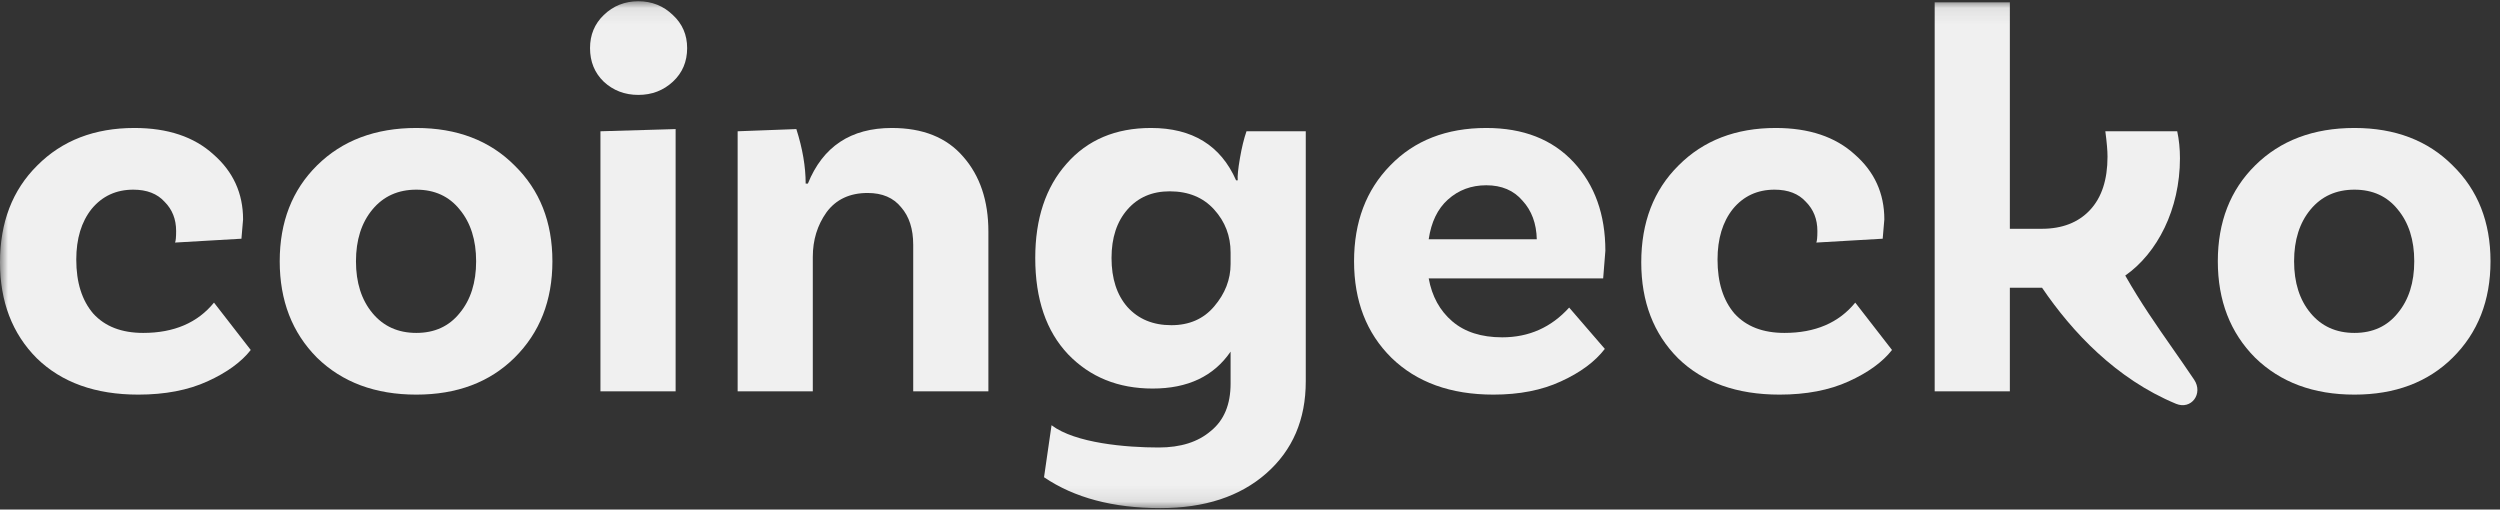 <svg width="157" height="32" viewBox="0 0 157 32" fill="none" xmlns="http://www.w3.org/2000/svg">
<rect x="0" y="0" width="157" height="32" fill="#333333" stroke="none"/>
<g clip-path="url(#clip0_29_21470)">
<mask id="mask0_29_21470" style="mask-type:luminance" maskUnits="userSpaceOnUse" x="0" y="0" width="157" height="32">
<path d="M157 0.079H0V31.909H157V0.079Z" fill="white"/>
</mask>
<g mask="url(#mask0_29_21470)">
<path d="M147.859 8.037C150.409 8.037 152.465 8.821 154.027 10.389C155.612 11.934 156.404 13.941 156.404 16.409C156.404 18.877 155.612 20.895 154.027 22.464C152.465 24.009 150.409 24.782 147.859 24.782C145.286 24.782 143.207 24.009 141.622 22.464C140.06 20.895 139.279 18.877 139.279 16.409C139.279 13.941 140.06 11.934 141.622 10.389C143.207 8.821 145.286 8.037 147.859 8.037ZM145.102 19.661C145.791 20.491 146.71 20.907 147.859 20.907C149.008 20.907 149.915 20.491 150.581 19.661C151.27 18.831 151.615 17.747 151.615 16.409C151.615 15.071 151.27 13.987 150.581 13.157C149.915 12.327 149.008 11.911 147.859 11.911C146.71 11.911 145.791 12.327 145.102 13.157C144.413 13.987 144.069 15.071 144.069 16.409C144.069 17.747 144.413 18.831 145.102 19.661Z" fill="#F0F0F0"/>
<path d="M111.513 8.037C113.604 8.037 115.258 8.59 116.475 9.697C117.716 10.781 118.336 12.142 118.336 13.78L118.233 14.991L114.063 15.233C114.109 15.14 114.132 14.898 114.132 14.506C114.132 13.768 113.891 13.157 113.409 12.673C112.949 12.165 112.294 11.911 111.444 11.911C110.365 11.911 109.492 12.315 108.826 13.122C108.182 13.93 107.861 14.991 107.861 16.305C107.861 17.735 108.217 18.866 108.929 19.696C109.664 20.503 110.709 20.907 112.065 20.907C113.994 20.907 115.476 20.272 116.51 19.004L118.818 21.979C118.221 22.74 117.314 23.398 116.096 23.951C114.879 24.505 113.432 24.782 111.755 24.782C109.067 24.782 106.942 24.02 105.38 22.498C103.841 20.953 103.071 18.946 103.071 16.478C103.071 13.964 103.852 11.934 105.414 10.389C106.976 8.821 109.009 8.037 111.513 8.037Z" fill="#F0F0F0"/>
<path d="M94.339 21.184C96.016 21.184 97.417 20.561 98.543 19.315L100.783 21.91C100.162 22.717 99.243 23.398 98.026 23.951C96.831 24.505 95.419 24.782 93.788 24.782C91.1 24.782 88.963 24.009 87.378 22.464C85.816 20.918 85.035 18.9 85.035 16.409C85.035 13.941 85.793 11.934 87.309 10.389C88.826 8.821 90.836 8.037 93.34 8.037C95.66 8.037 97.486 8.752 98.819 10.181C100.151 11.612 100.817 13.468 100.817 15.752L100.679 17.482H89.722C89.928 18.612 90.422 19.511 91.203 20.18C91.984 20.849 93.03 21.184 94.339 21.184ZM93.34 11.635C92.398 11.635 91.594 11.934 90.928 12.534C90.284 13.111 89.882 13.941 89.722 15.025H96.51C96.487 14.033 96.188 13.226 95.614 12.603C95.063 11.957 94.304 11.635 93.34 11.635Z" fill="#F0F0F0"/>
<path d="M78.28 8.244H82.002V23.951C82.002 26.35 81.175 28.276 79.521 29.729C77.867 31.182 75.65 31.909 72.87 31.909C69.907 31.909 67.472 31.263 65.565 29.971L66.037 26.704C67.53 27.834 70.723 28.103 72.767 28.103C74.145 28.103 75.237 27.757 76.041 27.065C76.868 26.396 77.281 25.404 77.281 24.09V22.083C76.224 23.628 74.593 24.401 72.388 24.401C70.229 24.401 68.46 23.686 67.082 22.256C65.703 20.803 65.014 18.785 65.014 16.201C65.014 13.734 65.669 11.761 66.978 10.285C68.288 8.786 70.056 8.037 72.285 8.037C74.88 8.037 76.661 9.132 77.626 11.323H77.729C77.706 11.069 77.752 10.608 77.867 9.939C77.982 9.27 78.12 8.705 78.28 8.244ZM73.56 20.422C74.685 20.422 75.581 20.03 76.247 19.246C76.937 18.439 77.281 17.551 77.281 16.582V15.855C77.281 14.818 76.937 13.918 76.247 13.157C75.558 12.396 74.628 12.015 73.456 12.015C72.354 12.015 71.469 12.396 70.803 13.157C70.137 13.918 69.804 14.933 69.804 16.201C69.804 17.493 70.137 18.52 70.803 19.281C71.492 20.042 72.411 20.422 73.56 20.422Z" fill="#F0F0F0"/>
<path d="M56.006 8.037C57.959 8.037 59.452 8.636 60.486 9.836C61.542 11.035 62.071 12.603 62.071 14.541V24.574H57.35V15.371C57.35 14.379 57.097 13.595 56.592 13.018C56.109 12.419 55.409 12.119 54.49 12.119C53.364 12.119 52.503 12.523 51.906 13.33C51.331 14.137 51.044 15.071 51.044 16.132V24.574H46.324V8.244L50.011 8.106C50.401 9.328 50.596 10.47 50.596 11.531H50.734C51.676 9.201 53.433 8.037 56.006 8.037Z" fill="#F0F0F0"/>
<path d="M43.153 3.02C43.153 3.873 42.854 4.577 42.257 5.13C41.66 5.684 40.936 5.96 40.086 5.96C39.236 5.96 38.512 5.684 37.915 5.13C37.341 4.577 37.054 3.873 37.054 3.02C37.054 2.189 37.341 1.497 37.915 0.944C38.512 0.367 39.236 0.079 40.086 0.079C40.936 0.079 41.66 0.367 42.257 0.944C42.854 1.497 43.153 2.189 43.153 3.02ZM37.708 24.574V8.244L42.429 8.106V24.574H37.708Z" fill="#F0F0F0"/>
<path d="M26.145 8.037C28.695 8.037 30.751 8.821 32.313 10.389C33.898 11.934 34.691 13.941 34.691 16.409C34.691 18.877 33.898 20.895 32.313 22.464C30.751 24.009 28.695 24.782 26.145 24.782C23.573 24.782 21.494 24.009 19.909 22.464C18.347 20.895 17.566 18.877 17.566 16.409C17.566 13.941 18.347 11.934 19.909 10.389C21.494 8.821 23.573 8.037 26.145 8.037ZM23.389 19.661C24.078 20.491 24.997 20.907 26.145 20.907C27.294 20.907 28.201 20.491 28.868 19.661C29.557 18.831 29.901 17.747 29.901 16.409C29.901 15.071 29.557 13.987 28.868 13.157C28.201 12.327 27.294 11.911 26.145 11.911C24.997 11.911 24.078 12.327 23.389 13.157C22.7 13.987 22.355 15.071 22.355 16.409C22.355 17.747 22.7 18.831 23.389 19.661Z" fill="#F0F0F0"/>
<path d="M8.442 8.037C10.533 8.037 12.187 8.59 13.404 9.697C14.645 10.781 15.265 12.142 15.265 13.78L15.162 14.991L10.992 15.233C11.038 15.14 11.061 14.898 11.061 14.506C11.061 13.768 10.82 13.157 10.337 12.673C9.878 12.165 9.223 11.911 8.373 11.911C7.294 11.911 6.421 12.315 5.754 13.122C5.111 13.93 4.79 14.991 4.79 16.305C4.79 17.735 5.146 18.866 5.858 19.696C6.593 20.503 7.638 20.907 8.994 20.907C10.923 20.907 12.405 20.272 13.439 19.004L15.747 21.979C15.15 22.74 14.243 23.398 13.025 23.951C11.808 24.505 10.36 24.782 8.683 24.782C5.996 24.782 3.871 24.02 2.309 22.498C0.77 20.953 0 18.946 0 16.478C0 13.964 0.781 11.934 2.343 10.389C3.905 8.821 5.938 8.037 8.442 8.037Z" fill="#F0F0F0"/>
<path d="M133.466 17.305C134.445 19.025 135.422 20.424 136.44 21.882C136.882 22.515 137.331 23.158 137.792 23.844C138.377 24.715 137.618 25.758 136.651 25.357C132.882 23.791 130.128 20.844 128.241 18.07H126.219V24.574H121.498V0.148H126.219V14.368H128.218C129.504 14.368 130.515 13.976 131.25 13.192C131.985 12.408 132.352 11.289 132.352 9.836C132.352 9.467 132.307 8.936 132.215 8.244H136.729C136.844 8.775 136.901 9.34 136.901 9.94C136.901 13.152 135.472 15.904 133.466 17.305Z" fill="#F0F0F0"/>
</g>
</g>
<defs>
<clipPath id="clip0_29_21470">
<rect width="157" height="32" fill="white"/>
</clipPath>
</defs>
</svg>
